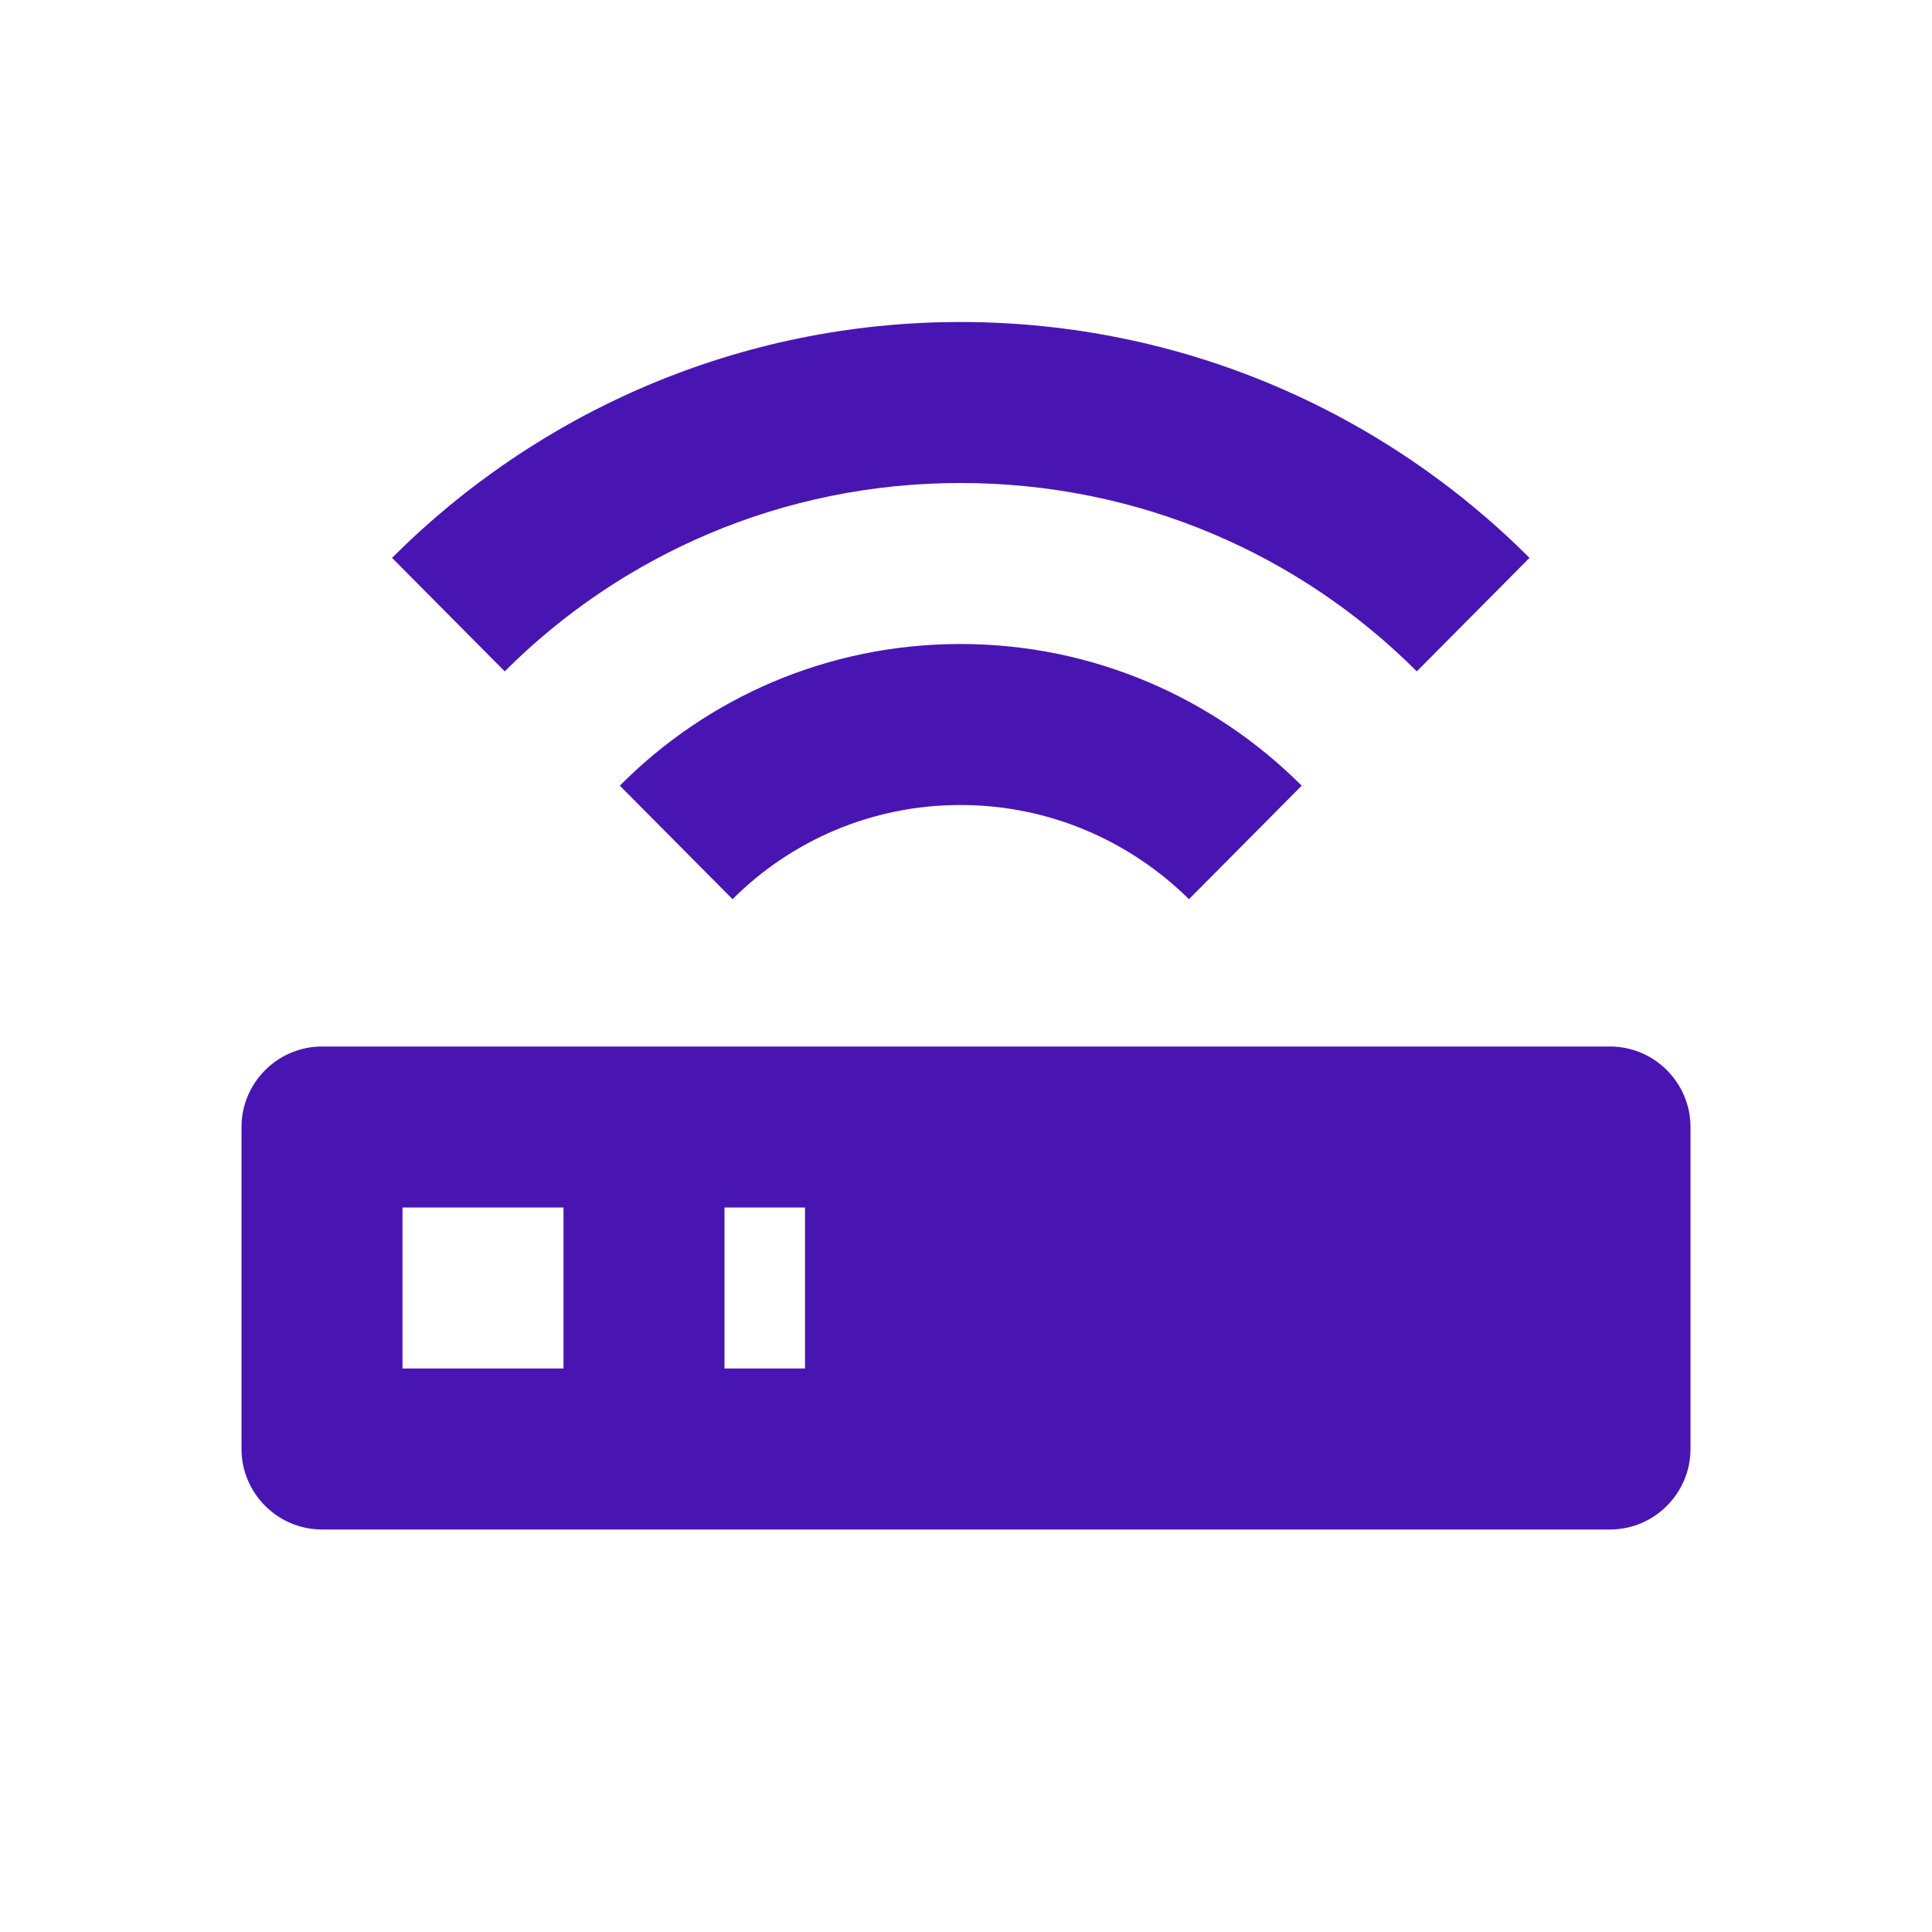 <svg xmlns="http://www.w3.org/2000/svg" xmlns:xlink="http://www.w3.org/1999/xlink" class="icon" viewBox="0 0 1024 1024" width="32" height="32"><path d="M170.667 554.667 853.333 554.667C876.8 554.667 896 573.867 896 597.333L896 768C896 791.467 876.8 810.667 853.333 810.667L170.667 810.667C147.2 810.667 128 791.467 128 768L128 597.333C128 573.867 147.2 554.667 170.667 554.667M384 725.333 426.667 725.333 426.667 640 384 640 384 725.333M213.333 640 213.333 725.333 298.667 725.333 298.667 640 213.333 640M810.667 295.68 750.933 355.84C689.067 293.973 603.733 256 509.013 256 414.72 256 329.387 293.973 267.52 355.84L207.787 295.68C285.013 218.453 391.68 170.667 509.013 170.667 626.773 170.667 733.44 218.453 810.667 295.68M689.92 416.427 630.187 476.587C599.04 445.867 556.373 426.667 509.013 426.667 461.653 426.667 418.987 445.867 388.267 476.587L328.533 416.427C374.613 369.92 438.613 341.333 509.013 341.333 579.413 341.333 643.413 369.92 689.92 416.427Z" fill="#4915b2"></path></svg>